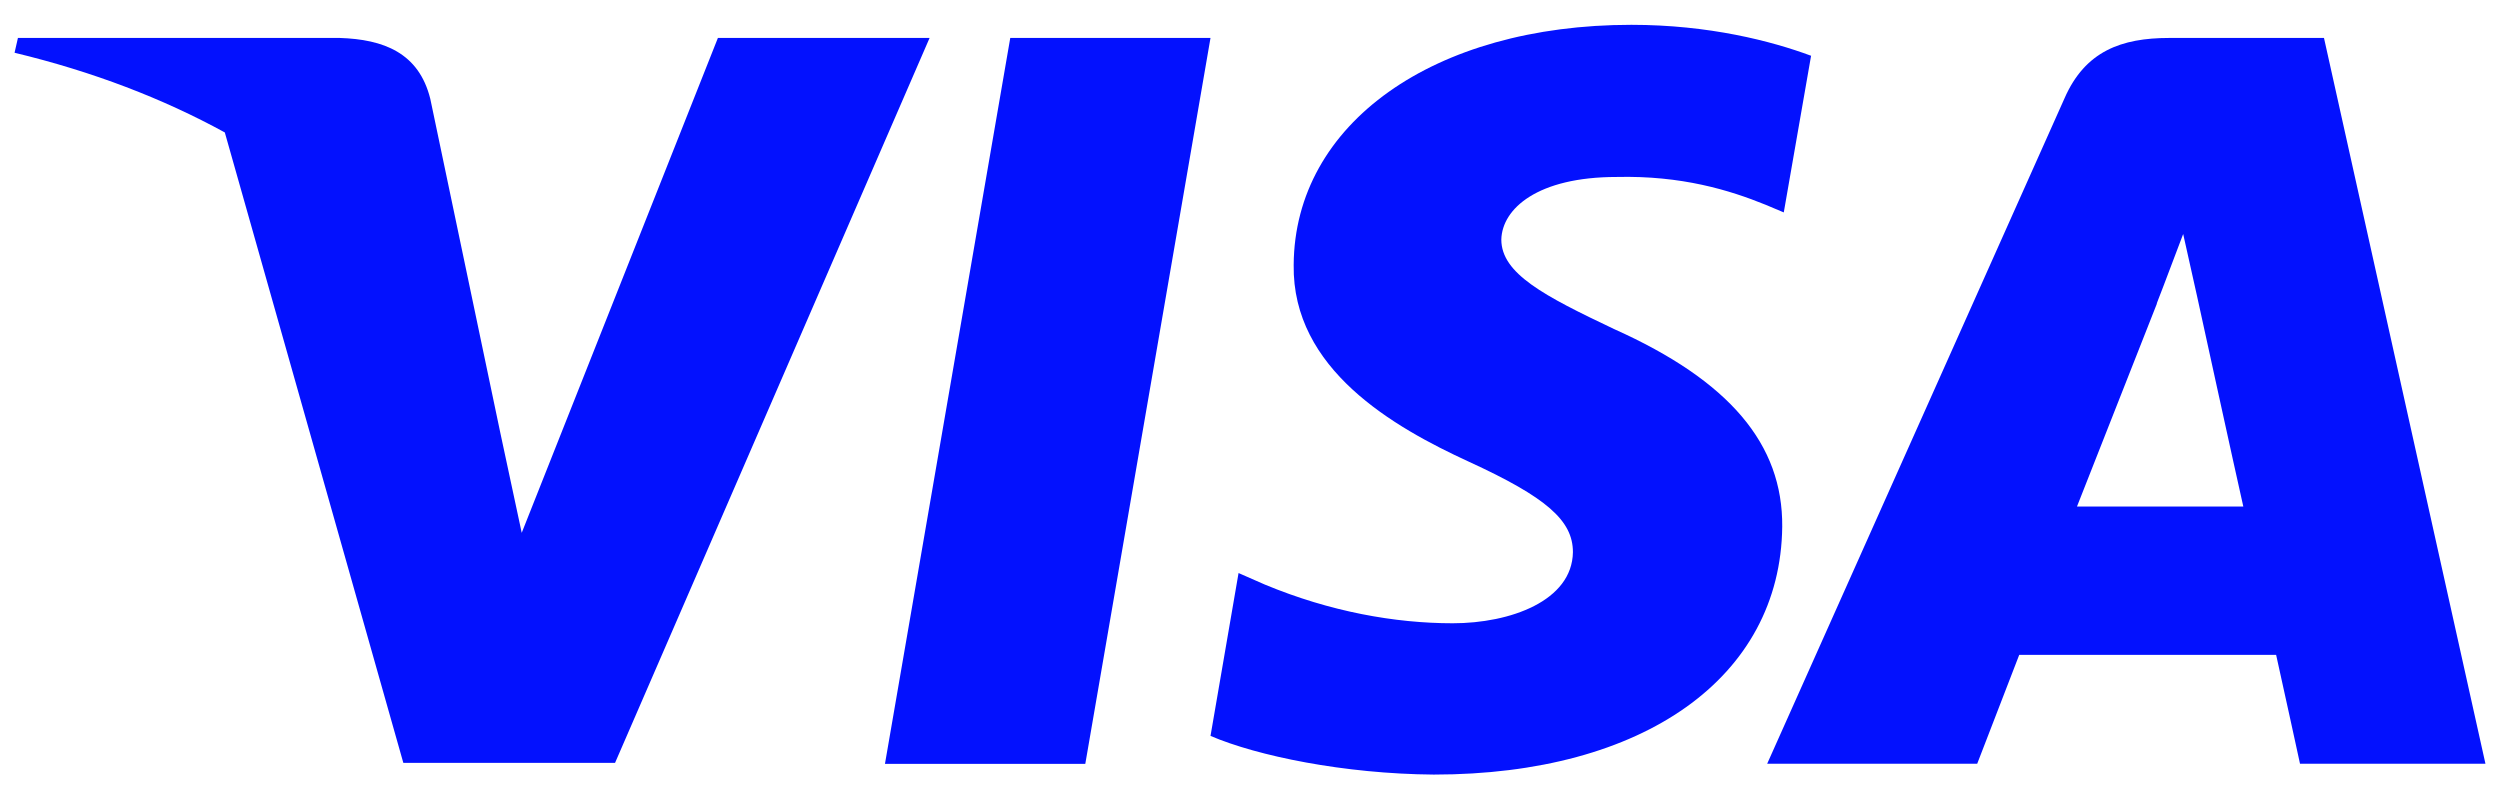 <?xml version="1.0" encoding="UTF-8"?>
<svg xmlns="http://www.w3.org/2000/svg" version="1.1" viewBox="0 0 2095 670">
  <defs>
    <style>
      .cls-1 {
        fill-rule: evenodd;
      }

      .cls-1, .cls-2 {
        fill: #0311fe;
      }
    </style>
  </defs>
  <!-- Generator: Adobe Illustrator 28.7.2, SVG Export Plug-In . SVG Version: 1.2.0 Build 154)  -->
  <g>
    <g id="Camada_1">
      <g>
        <path class="cls-2" d="M909.4,640.1h-167.8L846.6,31.8h167.8l-104.9,608.2h-.1Z"/>
        <path class="cls-2" d="M1517.6,46.7c-33.1-12.3-85.5-25.9-150.5-25.9-165.7,0-282.3,82.8-283,201.2-1.3,87.4,83.6,135.9,147,165,64.9,29.8,87,49.2,87,75.7-.6,40.8-52.4,59.6-100.7,59.6s-102.8-9.7-157.4-32.4l-22.1-9.7-23.5,136.5c39.3,16.8,111.8,31.8,187.1,32.4,176,0,290.6-81.5,292-207.7.6-69.2-44.2-122.3-140.8-165.6-58.6-27.8-94.6-46.5-94.6-75.1.7-25.9,30.4-52.4,96.6-52.4,54.5-1.3,94.6,11,124.9,23.3l15.2,6.4,22.9-131.4h0Z"/>
        <path class="cls-1" d="M1817.8,31.8h129.7l135.3,608.2h-155.4s-15.2-69.9-20-91.2h-215.3c-6.2,16.1-35.2,91.2-35.2,91.2h-176l249.2-557.7c17.3-39.5,47.7-50.5,87.7-50.5h0ZM1807.5,254.4s-53.2,135.2-67,170.1h139.4c-6.9-30.4-38.7-176-38.7-176l-11.7-52.4c-5,13.4-12.1,32.1-16.9,44.6-3.3,8.5-5.5,14.2-5.2,13.7h0Z"/>
        <path class="cls-1" d="M14.9,31.8h269.8c36.6,1.2,66.3,12.3,75.9,51.1l58.6,279.5h0l18,84.1L601.6,31.8h177.4l-263.6,607.5h-177.4L188.4,111C136.8,82.7,77.9,60,12.2,44.2l2.8-12.3h-.1Z"/>
      </g>
    </g>
  </g>
</svg>